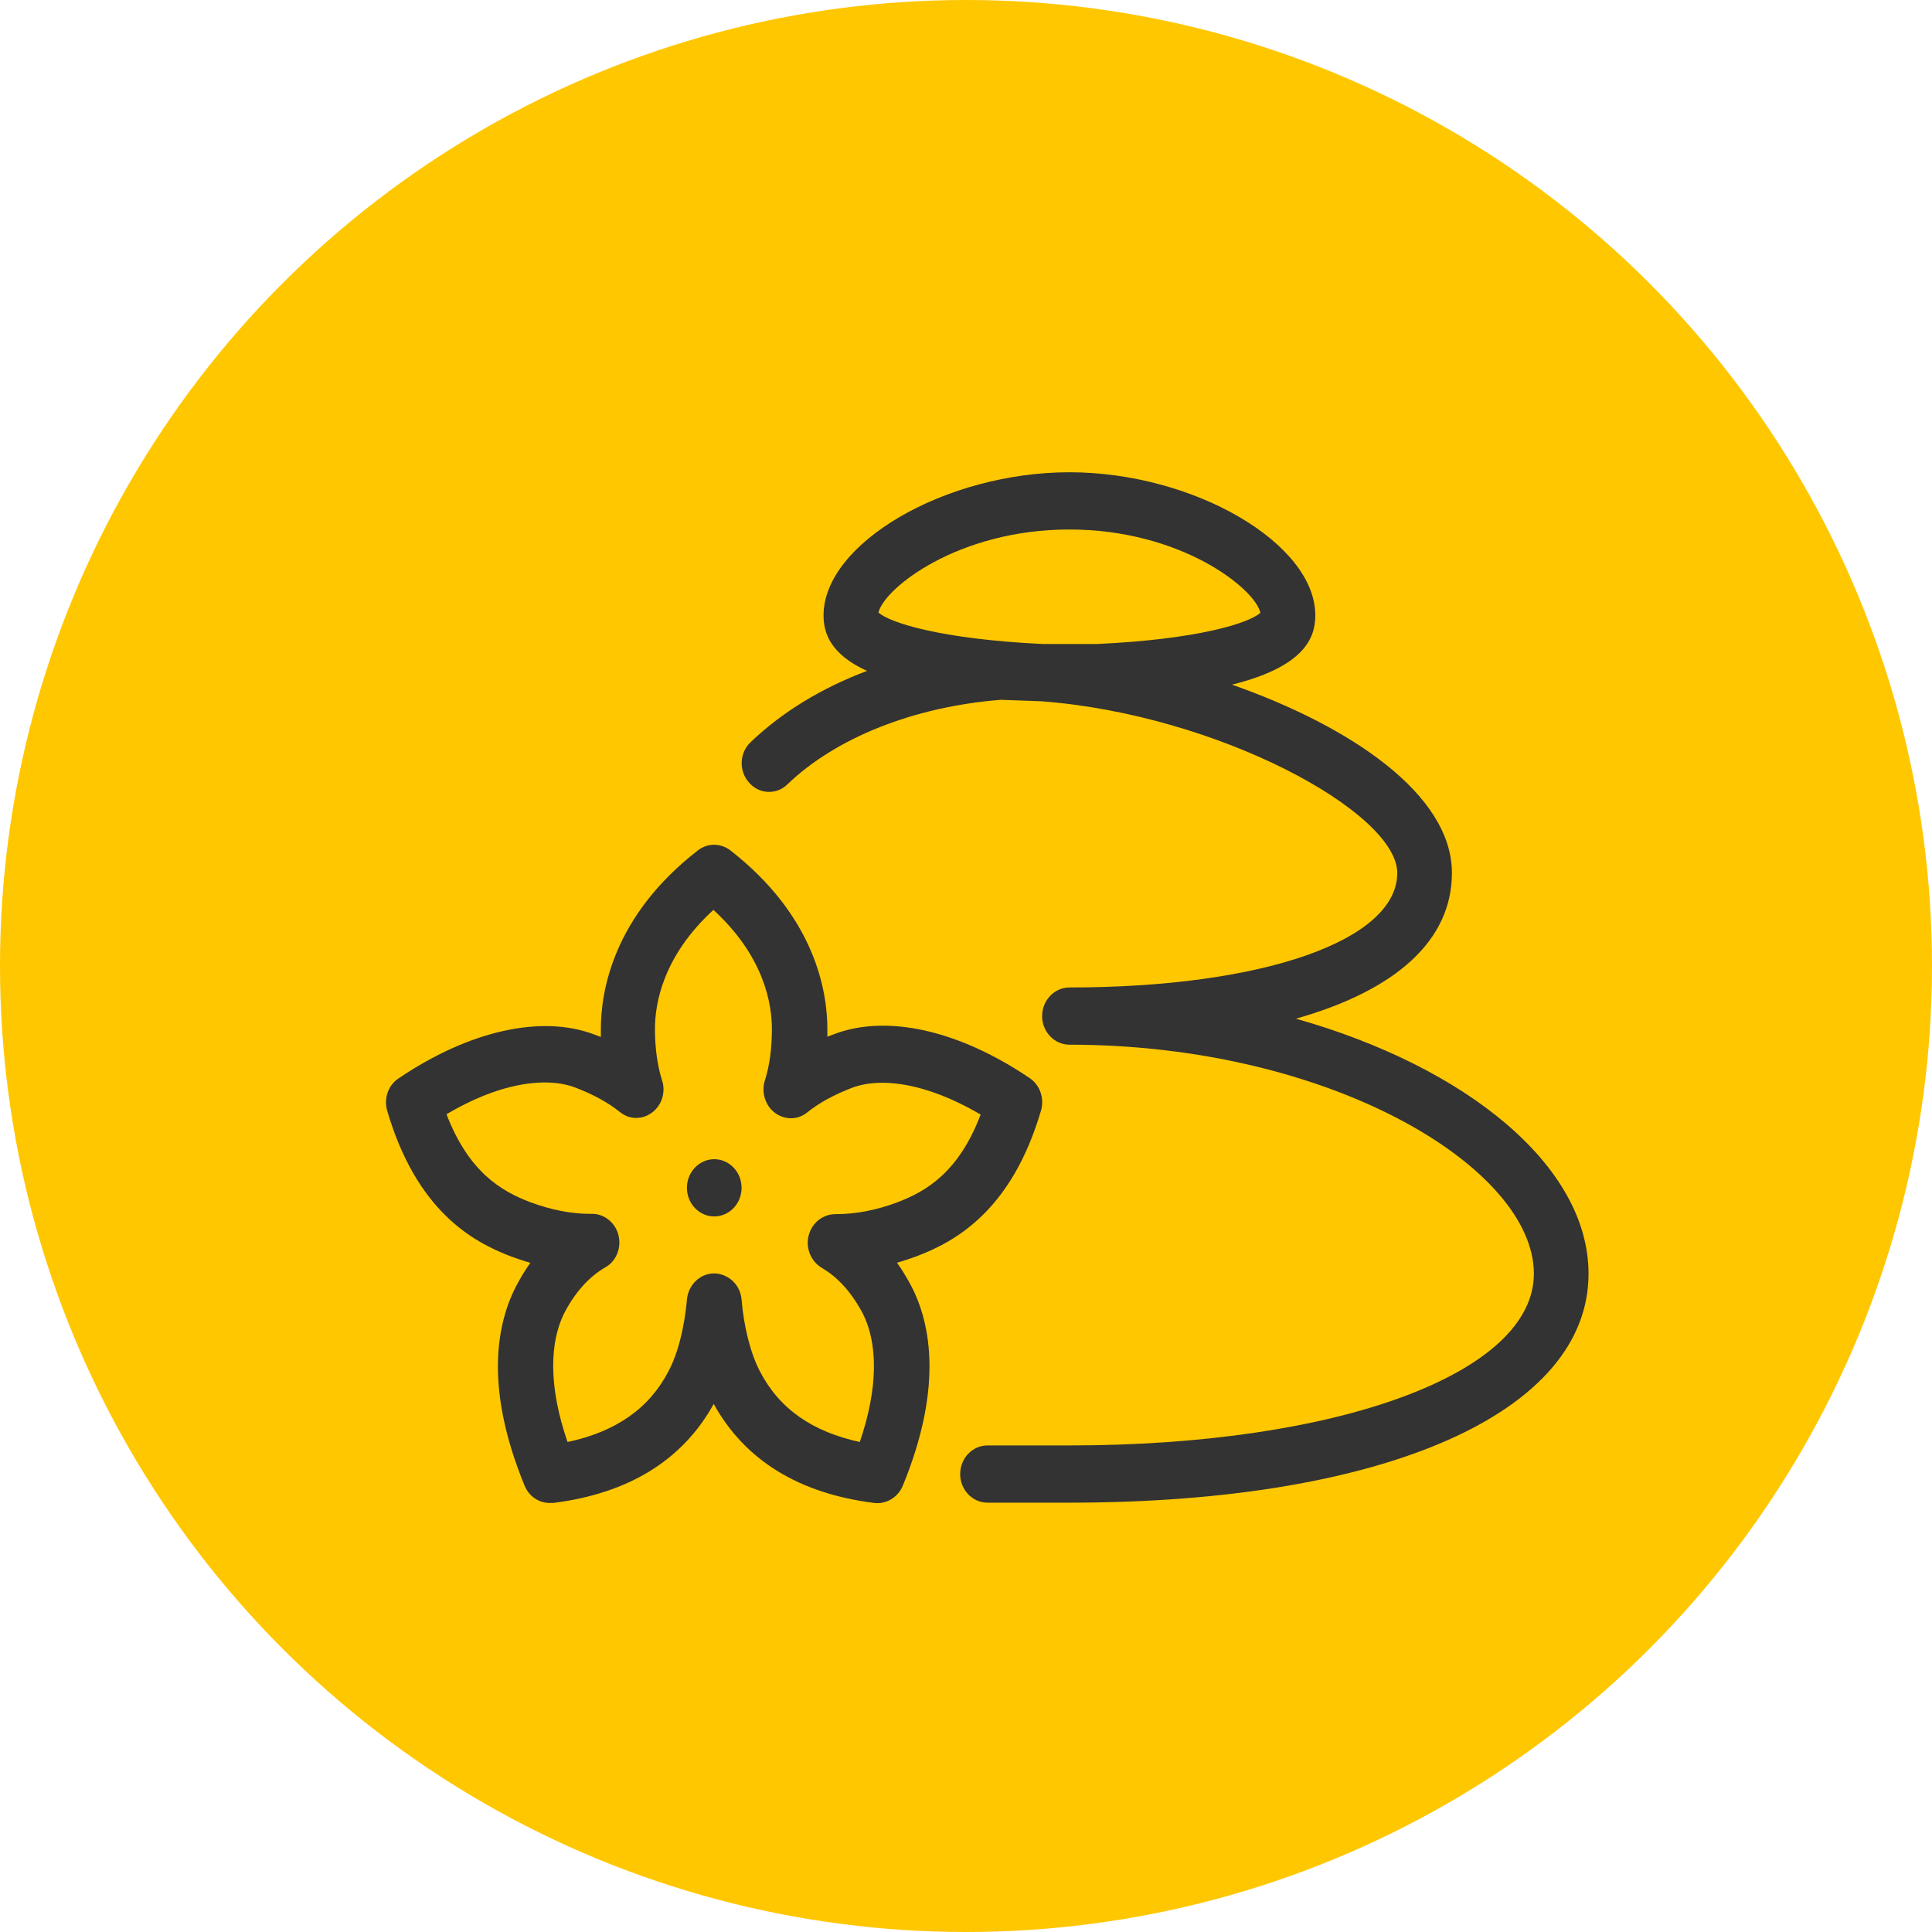 <svg width="45" height="45" viewBox="0 0 45 45" fill="none" xmlns="http://www.w3.org/2000/svg">
<circle cx="22.5" cy="22.5" r="22.5" fill="#FFC700"/>
<path d="M30.185 23.727C32.52 23.067 33.818 21.9 33.818 20.333C33.818 18.493 31.432 16.907 28.695 15.947C30.382 15.527 30.636 14.86 30.636 14.333C30.636 12.653 27.798 11 24.909 11C22.02 11 19.182 12.653 19.182 14.333C19.182 14.74 19.335 15.233 20.194 15.627C19.131 16.027 18.215 16.587 17.483 17.287C17.222 17.533 17.203 17.953 17.445 18.227C17.68 18.5 18.087 18.52 18.342 18.267C19.475 17.18 21.288 16.46 23.312 16.3L24.241 16.333C28.365 16.64 32.545 18.92 32.545 20.333C32.545 21.907 29.408 23 24.909 23C24.559 23 24.273 23.3 24.273 23.667C24.273 24.033 24.559 24.333 24.909 24.333C30.999 24.333 35.727 27.2 35.727 29.667C35.727 31.987 31.177 33.667 24.909 33.667H23C22.65 33.667 22.364 33.967 22.364 34.333C22.364 34.7 22.65 35 23 35H24.909C32.253 35 37 32.907 37 29.667C37 27.147 34.143 24.847 30.185 23.727ZM24.285 15C21.925 14.887 20.728 14.507 20.461 14.267C20.595 13.7 22.313 12.333 24.909 12.333C27.506 12.333 29.23 13.707 29.357 14.273C29.096 14.513 27.9 14.893 25.546 15H24.285Z" fill="#333333"/>
<path d="M20.906 29.407C21.053 29.367 21.205 29.313 21.352 29.26C22.268 28.913 23.566 28.187 24.247 25.867C24.33 25.58 24.222 25.273 23.986 25.113C22.332 23.993 20.658 23.62 19.43 24.087C19.379 24.107 19.322 24.127 19.271 24.147C19.271 24.087 19.271 24.027 19.271 23.973C19.271 23.073 18.978 21.34 17.012 19.807C16.783 19.633 16.477 19.633 16.255 19.807C14.288 21.333 13.995 23.073 13.995 23.973C13.995 24.033 13.995 24.093 13.995 24.153C13.944 24.133 13.894 24.113 13.836 24.093C12.614 23.633 10.934 24 9.28 25.12C9.038 25.28 8.936 25.593 9.019 25.873C9.7 28.193 10.992 28.92 11.908 29.267C12.055 29.32 12.207 29.373 12.354 29.413C12.252 29.553 12.163 29.7 12.074 29.86C11.596 30.713 11.24 32.227 12.22 34.607C12.322 34.853 12.551 35.007 12.805 35.007C12.831 35.007 12.856 35.007 12.882 35.007C14.638 34.787 15.898 34.013 16.624 32.7C17.349 34.013 18.609 34.787 20.365 35.007C20.639 35.04 20.913 34.88 21.027 34.607C22.007 32.227 21.651 30.707 21.174 29.86C21.084 29.7 20.995 29.553 20.894 29.413L20.906 29.407ZM20.054 33.593C18.921 33.353 18.151 32.813 17.699 31.94C17.483 31.527 17.324 30.9 17.273 30.273C17.247 29.927 16.967 29.667 16.636 29.66C16.305 29.66 16.032 29.927 16 30.267C15.981 30.507 15.892 31.327 15.574 31.933C15.122 32.807 14.345 33.347 13.219 33.587C12.786 32.333 12.774 31.253 13.181 30.513C13.429 30.06 13.741 29.727 14.097 29.52C14.193 29.467 14.275 29.387 14.333 29.287C14.485 29.027 14.447 28.693 14.25 28.48C14.116 28.333 13.932 28.26 13.747 28.273C13.302 28.273 12.831 28.18 12.347 28C11.666 27.74 10.915 27.293 10.4 25.953C11.425 25.347 12.201 25.213 12.691 25.213C12.958 25.213 13.194 25.253 13.404 25.333C13.811 25.487 14.161 25.68 14.428 25.893C14.485 25.94 14.555 25.98 14.625 26.007C14.918 26.107 15.236 25.967 15.383 25.68C15.465 25.513 15.478 25.313 15.415 25.147C15.313 24.813 15.255 24.413 15.255 23.967C15.255 23.373 15.44 22.273 16.617 21.193C17.794 22.273 17.979 23.373 17.979 23.967C17.979 24.407 17.928 24.8 17.826 25.133C17.737 25.373 17.788 25.66 17.973 25.853C18.202 26.087 18.558 26.113 18.806 25.907C19.08 25.687 19.424 25.5 19.837 25.34C20.047 25.26 20.283 25.22 20.55 25.22C21.04 25.22 21.816 25.36 22.841 25.96C22.332 27.3 21.581 27.747 20.894 28.007C20.41 28.187 19.939 28.28 19.462 28.28C19.385 28.28 19.29 28.293 19.207 28.333C18.927 28.453 18.768 28.767 18.825 29.073C18.864 29.28 18.991 29.447 19.156 29.54C19.506 29.747 19.812 30.08 20.06 30.527C20.467 31.267 20.454 32.34 20.022 33.6L20.054 33.593Z" fill="#333333"/>
<path d="M16.636 28.333C16.988 28.333 17.273 28.035 17.273 27.667C17.273 27.299 16.988 27 16.636 27C16.285 27 16 27.299 16 27.667C16 28.035 16.285 28.333 16.636 28.333Z" fill="#333333"/>
</svg>

